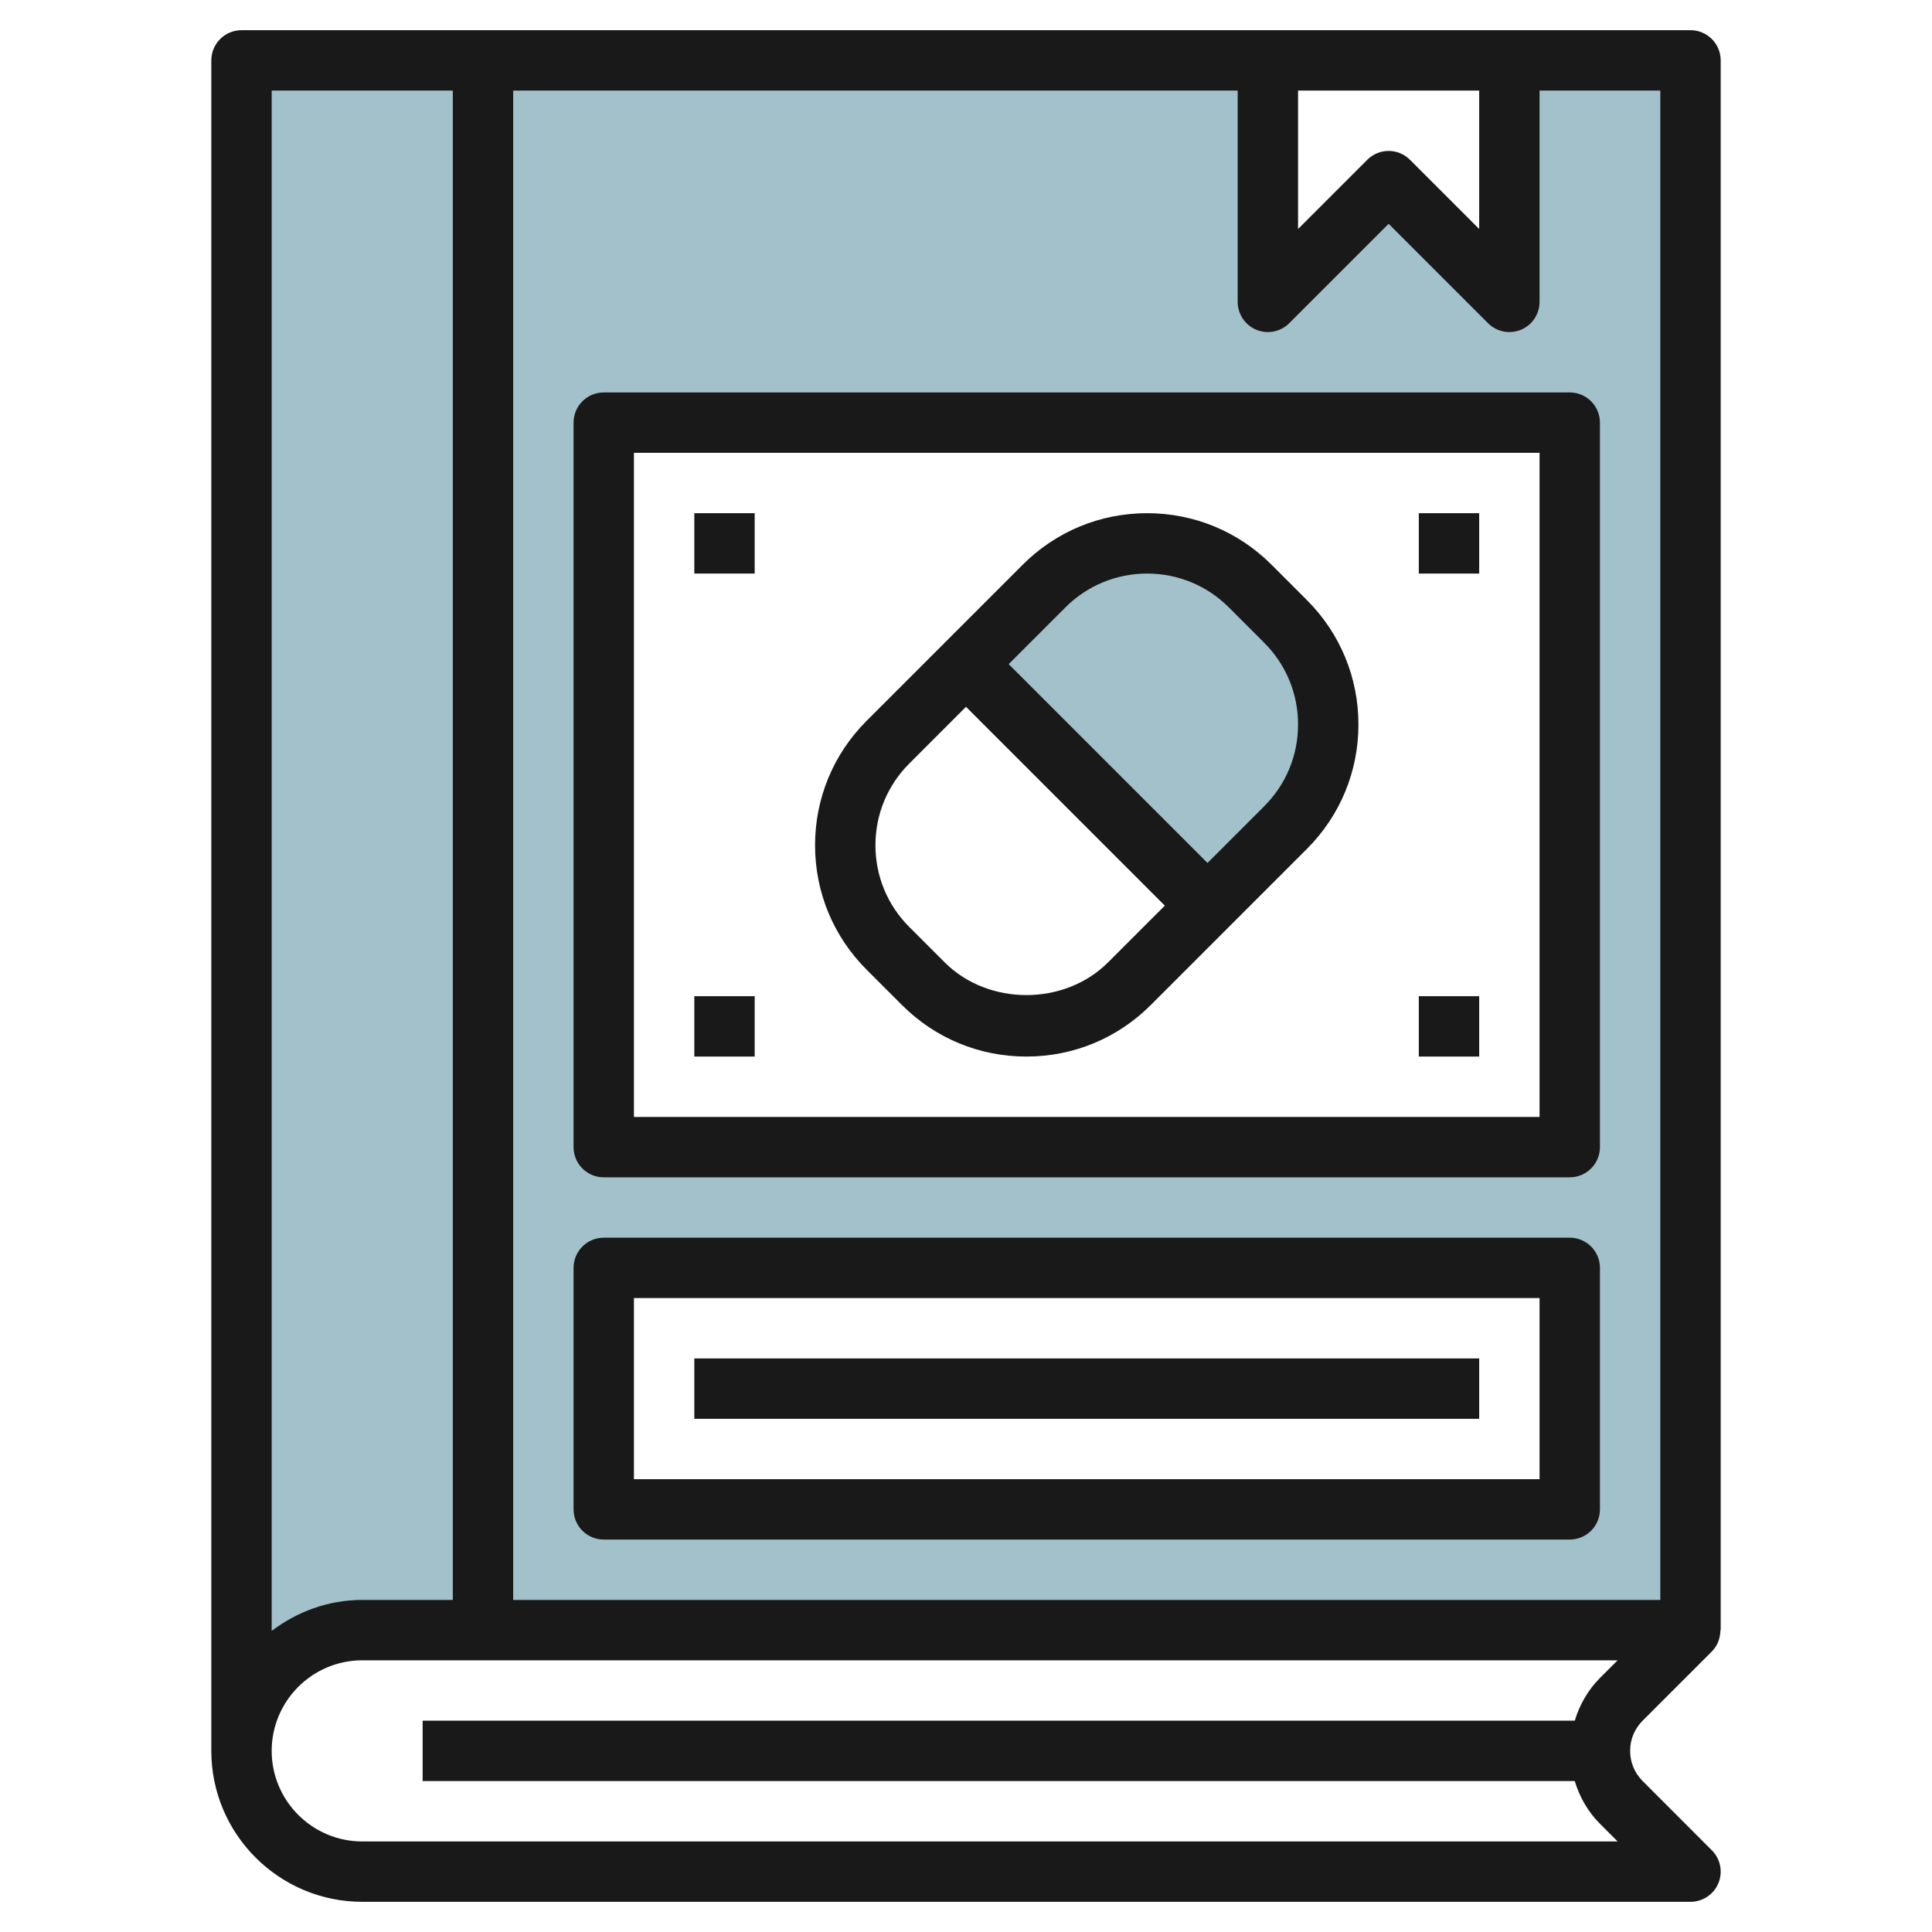 <svg id="Layer_3" enable-background="new 0 0 64 64" height="512" viewBox="0 0 64 64" width="512" xmlns="http://www.w3.org/2000/svg"><path d="m32 22 8 8 2.586-2.586c.905-.905 1.414-2.133 1.414-3.414s-.509-2.509-1.414-3.414l-1.172-1.172c-.905-.905-2.133-1.414-3.414-1.414s-2.509.509-3.414 1.414z" fill="#a3c1ca"/><path d="m50 2v8l-4-4-4 4v-8h-34v56c0-2.209 1.791-4 4-4h44v-52zm2 48h-32v-8h32zm0-12h-32v-24h32z" fill="#a3c1ca"/><g fill="#191919"><path d="m56.707 54.707c.191-.191.283-.447.284-.707h.009v-52c0-.552-.448-1-1-1h-48c-.552 0-1 .448-1 1v56c0 2.757 2.243 5 5 5h44c.404 0 .769-.243.924-.617s.069-.804-.217-1.09l-2.292-2.293c-.268-.268-.415-.622-.415-1s.147-.732.414-1zm-13.707-51.707h6v4.586l-2.293-2.293c-.391-.391-1.023-.391-1.414 0l-2.293 2.293zm-28 0v50h-3c-1.13 0-2.162.391-3 1.026v-51.026zm38 52.586c-.4.401-.673.888-.834 1.414h-38.166v2h38.165c.161.526.434 1.013.835 1.414l.586.586h-41.586c-1.654 0-3-1.346-3-3s1.346-3 3-3h41.586zm-36-2.586v-50h24v7c0 .404.244.769.617.924.373.154.803.069 1.09-.217l3.293-3.293 3.293 3.293c.191.191.447.293.707.293.129 0 .259-.025.383-.076.373-.155.617-.52.617-.924v-7h4v50z"/><path d="m52 13h-32c-.552 0-1 .448-1 1v24c0 .553.448 1 1 1h32c.552 0 1-.447 1-1v-24c0-.552-.448-1-1-1zm-1 24h-30v-22h30z"/><path d="m29.879 33.293c1.1 1.101 2.564 1.707 4.121 1.707s3.021-.606 4.121-1.707l5.172-5.172c1.101-1.1 1.707-2.564 1.707-4.121s-.606-3.021-1.707-4.121l-1.172-1.172c-1.1-1.101-2.564-1.707-4.121-1.707s-3.021.606-4.121 1.707l-5.172 5.172c-1.101 1.1-1.707 2.564-1.707 4.121s.606 3.021 1.707 4.121zm5.414-13.172c.723-.723 1.685-1.121 2.707-1.121s1.984.398 2.707 1.121l1.172 1.172c.723.723 1.121 1.685 1.121 2.707s-.398 1.984-1.121 2.707l-1.879 1.879-6.586-6.586zm-5.172 5.172 1.879-1.879 6.586 6.586-1.879 1.879c-1.446 1.446-3.968 1.446-5.414 0l-1.172-1.172c-.723-.723-1.121-1.685-1.121-2.707s.398-1.984 1.121-2.707z"/><path d="m23 17h2v2h-2z"/><path d="m23 33h2v2h-2z"/><path d="m47 33h2v2h-2z"/><path d="m47 17h2v2h-2z"/><path d="m52 41h-32c-.552 0-1 .447-1 1v8c0 .553.448 1 1 1h32c.552 0 1-.447 1-1v-8c0-.553-.448-1-1-1zm-1 8h-30v-6h30z"/><path d="m23 45h26v2h-26z"/></g></svg>